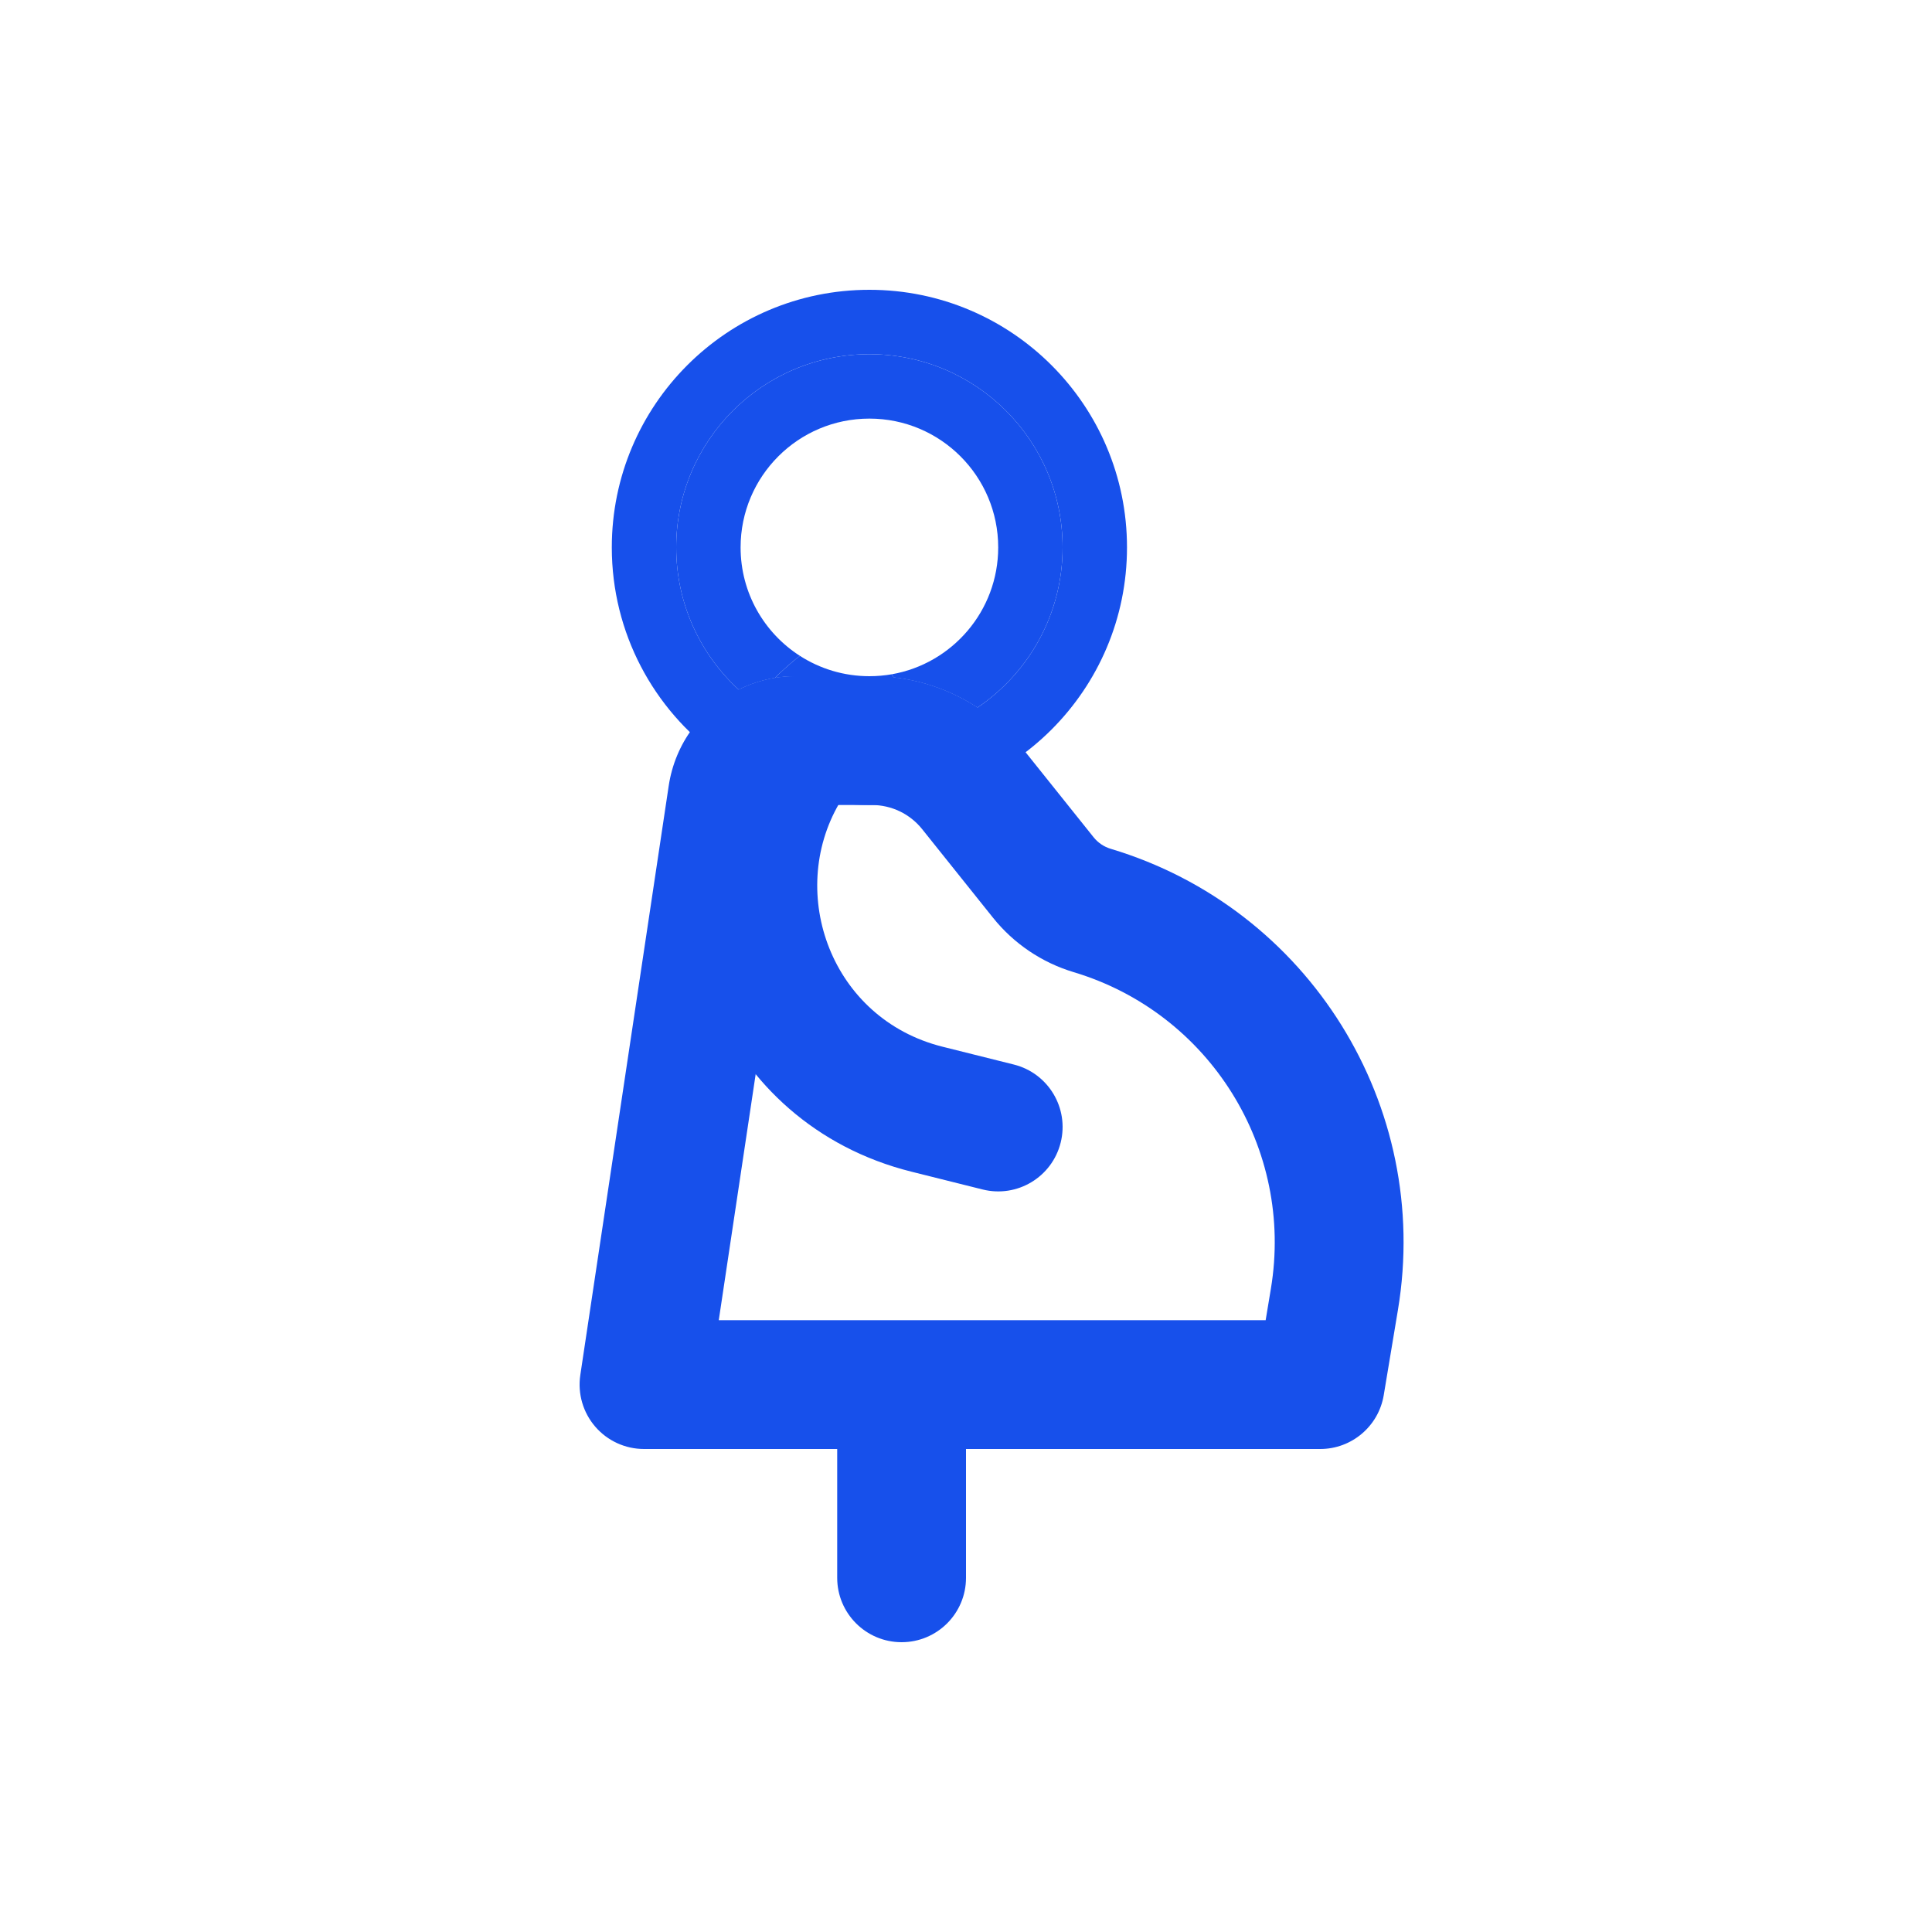 <svg width="60" height="60" viewBox="0 0 60 60" fill="none" xmlns="http://www.w3.org/2000/svg">
<path fill-rule="evenodd" clip-rule="evenodd" d="M20.767 24.407C20.966 23.078 21.804 21.985 22.941 21.418C23.29 21.244 23.668 21.12 24.063 21.054C24.278 21.018 24.498 21 24.722 21H27.078C27.305 21 27.531 21.013 27.754 21.038C28.688 21.144 29.578 21.467 30.356 21.975C30.884 22.319 31.36 22.748 31.763 23.252L33.963 26.002C34.099 26.172 34.284 26.297 34.493 26.36C40.649 28.206 44.471 34.342 43.414 40.681L42.973 43.329C42.812 44.293 41.978 45 41 45H20C19.418 45 18.864 44.746 18.485 44.305C18.105 43.864 17.936 43.279 18.022 42.703L20.767 24.407ZM27.078 25H24.722L22.322 41H39.306L39.468 40.024C40.194 35.672 37.57 31.459 33.344 30.191C32.357 29.895 31.483 29.305 30.839 28.501L28.639 25.751C28.26 25.276 27.685 25 27.078 25Z" fill="#1750EB"/>
<path fill-rule="evenodd" clip-rule="evenodd" d="M28 42C29.105 42 30 42.895 30 44V49C30 50.105 29.105 51 28 51C26.895 51 26 50.105 26 49V44C26 42.895 26.895 42 28 42Z" fill="#1750EB"/>
<path fill-rule="evenodd" clip-rule="evenodd" d="M19 17C19 12.582 22.582 9 27 9C31.418 9 35 12.582 35 17C35 21.418 31.418 25 27 25C26.684 25 26.372 24.982 26.065 24.946C24.43 27.745 25.807 31.64 29.273 32.507L31.485 33.06C32.557 33.328 33.208 34.413 32.94 35.485C32.672 36.557 31.587 37.208 30.515 36.94L28.303 36.387C22.358 34.901 19.867 28.405 22.305 23.479C20.302 22.025 19 19.664 19 17ZM27.754 21.038C28.688 21.144 29.578 21.467 30.356 21.975C31.951 20.896 33 19.071 33 17C33 13.686 30.314 11 27 11C23.686 11 21 13.686 21 17C21 18.748 21.748 20.322 22.941 21.418C23.29 21.244 23.668 21.12 24.063 21.054C24.278 21.018 24.498 21 24.722 21H27C27.237 21 27.47 20.979 27.696 20.94C27.716 20.972 27.736 21.005 27.754 21.038Z" fill="#1750EB"/>
<path d="M27 11C23.686 11 21 13.686 21 17C21 18.748 21.748 20.322 22.941 21.418C23.29 21.244 23.668 21.12 24.063 21.054C24.274 20.846 24.497 20.645 24.733 20.452C24.769 20.423 24.806 20.395 24.843 20.369C23.734 19.658 23 18.415 23 17C23 14.791 24.791 13 27 13C29.209 13 31 14.791 31 17C31 18.972 29.573 20.61 27.696 20.94C27.716 20.972 27.736 21.005 27.754 21.038C28.688 21.144 29.578 21.467 30.356 21.975C31.951 20.896 33 19.071 33 17C33 13.686 30.314 11 27 11Z" fill="#1750EB"/>
<path d="M24.722 21H27C26.206 21 25.465 20.768 24.843 20.369C24.806 20.395 24.769 20.423 24.733 20.452C24.497 20.645 24.274 20.846 24.063 21.054C24.278 21.018 24.498 21 24.722 21Z" fill="#1750EB"/>
</svg>

